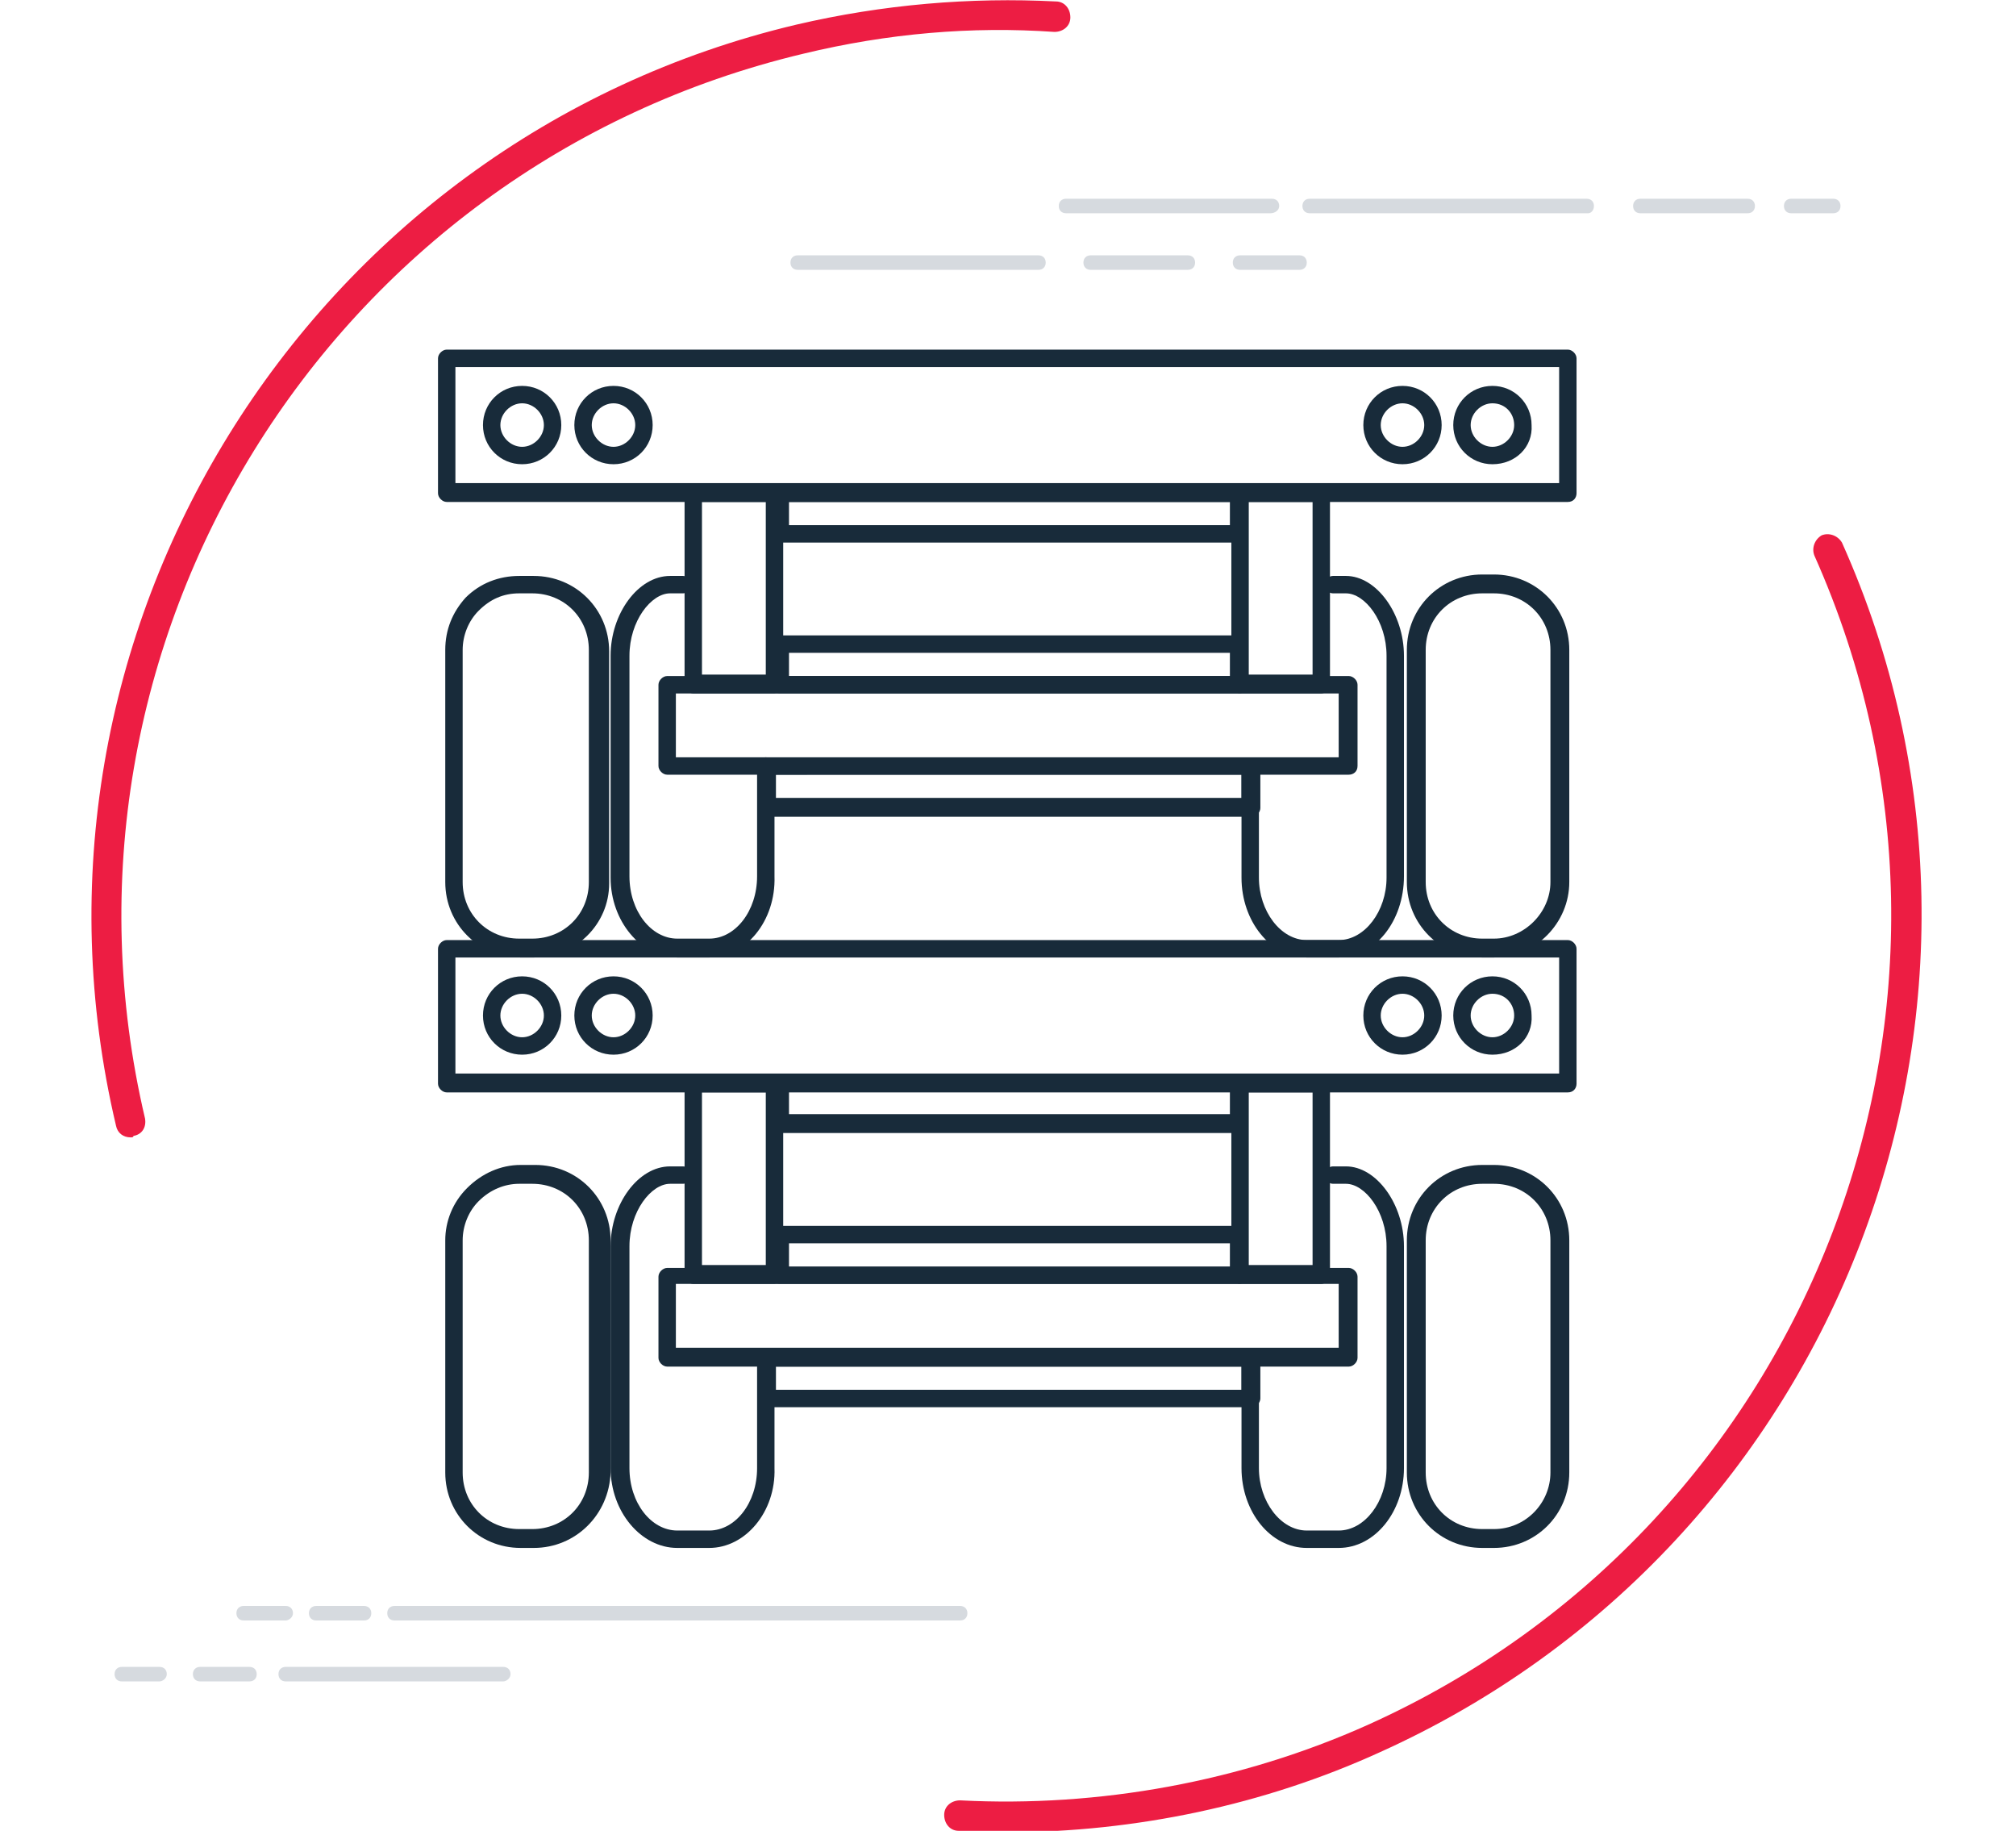 <?xml version="1.0" encoding="utf-8"?>
<!-- Generator: Adobe Illustrator 26.0.0, SVG Export Plug-In . SVG Version: 6.00 Build 0)  -->
<svg version="1.1" id="Layer_1" xmlns="http://www.w3.org/2000/svg" xmlns:xlink="http://www.w3.org/1999/xlink" x="0px" y="0px"
	 viewBox="0 0 139 126.2" style="enable-background:new 0 0 139 126.2;" xml:space="preserve">
<style type="text/css">
	.st0{fill:#182B3A;}
	.st1{fill:#ED1D43;}
	.st2{fill:#D6DADF;}
</style>
<path class="st0" d="M36.8,106.7h-0.9c-2.9,0-5.2-2.3-5.2-5.2v-16c0-1.3,0.5-2.6,1.5-3.6c1-1,2.3-1.6,3.7-1.6h1
	c2.9,0,5.2,2.3,5.2,5.2v16C42,104.4,39.7,106.7,36.8,106.7z M35.8,81.6c-1,0-2,0.4-2.8,1.2c-0.7,0.7-1.1,1.7-1.1,2.7l0,16
	c0,2.2,1.7,3.9,3.9,3.9h0.9c2.2,0,3.9-1.7,3.9-3.9v-16c0-2.2-1.7-3.9-3.9-3.9H35.8z"/>
<path class="st0" d="M48.9,106.7h-2.2c-2.5,0-4.6-2.5-4.6-5.5V85.9c0-2.9,1.9-5.5,4.1-5.5h0.9c0.3,0,0.6,0.3,0.6,0.6
	s-0.3,0.6-0.6,0.6h-0.9c-1.3,0-2.8,1.9-2.8,4.3v15.3c0,2.4,1.5,4.3,3.3,4.3h2.2c1.8,0,3.3-1.9,3.3-4.3v-7.6c0-0.3,0.3-0.6,0.6-0.6
	s0.6,0.3,0.6,0.6v7.6C53.5,104.2,51.4,106.7,48.9,106.7z"/>
<path class="st0" d="M108.1,75.3H30.8c-0.3,0-0.6-0.3-0.6-0.6v-9.3c0-0.3,0.3-0.6,0.6-0.6h77.3c0.3,0,0.6,0.3,0.6,0.6v9.3
	C108.7,75,108.5,75.3,108.1,75.3z M31.4,74h76.1v-8H31.4V74z"/>
<path class="st0" d="M93,94.2H46c-0.3,0-0.6-0.3-0.6-0.6v-5.6c0-0.3,0.3-0.6,0.6-0.6h47c0.3,0,0.6,0.3,0.6,0.6v5.6
	C93.6,93.9,93.3,94.2,93,94.2z M46.6,92.9h45.7v-4.4H46.6V92.9z"/>
<path class="st0" d="M86.3,97H52.9c-0.3,0-0.6-0.3-0.6-0.6v-2.8c0-0.3,0.3-0.6,0.6-0.6h33.4c0.3,0,0.6,0.3,0.6,0.6v2.8
	C86.9,96.7,86.6,97,86.3,97z M53.5,95.8h32.1v-1.6H53.5V95.8z"/>
<path class="st0" d="M85.4,88.5H53.7c-0.3,0-0.6-0.3-0.6-0.6v-2.8c0-0.3,0.3-0.6,0.6-0.6h31.7c0.3,0,0.6,0.3,0.6,0.6v2.8
	C86,88.2,85.8,88.5,85.4,88.5z M54.4,87.3h30.4v-1.6H54.4V87.3z"/>
<path class="st0" d="M85.4,78.1H53.7c-0.3,0-0.6-0.3-0.6-0.6v-2.8c0-0.3,0.3-0.6,0.6-0.6h31.7c0.3,0,0.6,0.3,0.6,0.6v2.8
	C86,77.8,85.8,78.1,85.4,78.1z M54.4,76.8h30.4v-1.6H54.4V76.8z"/>
<path class="st0" d="M53.4,88.5h-5.6c-0.3,0-0.6-0.3-0.6-0.6V74.7c0-0.3,0.3-0.6,0.6-0.6h5.6c0.3,0,0.6,0.3,0.6,0.6v13.1
	C54.1,88.2,53.8,88.5,53.4,88.5z M48.4,87.2h4.4V75.3h-4.4V87.2z"/>
<path class="st0" d="M91.1,88.5h-5.6c-0.3,0-0.6-0.3-0.6-0.6V74.7c0-0.3,0.3-0.6,0.6-0.6h5.6c0.3,0,0.6,0.3,0.6,0.6v13.1
	C91.7,88.2,91.4,88.5,91.1,88.5z M86.1,87.2h4.4V75.3h-4.4V87.2z"/>
<path class="st0" d="M103,106.7h-0.8c-2.9,0-5.2-2.3-5.2-5.2v-16c0-2.9,2.3-5.2,5.2-5.2h0.8c2.9,0,5.2,2.3,5.2,5.2v16
	C108.2,104.4,105.9,106.7,103,106.7z M102.2,81.6c-2.2,0-3.9,1.7-3.9,3.9v16c0,2.2,1.7,3.9,3.9,3.9h0.8c2.2,0,3.9-1.8,3.9-3.9v-16
	c0-2.2-1.7-3.9-3.9-3.9H102.2z"/>
<path class="st0" d="M92.3,106.7h-2.2c-2.5,0-4.5-2.5-4.5-5.5v-7.6c0-0.3,0.3-0.6,0.6-0.6c0.3,0,0.6,0.3,0.6,0.6v7.6
	c0,2.3,1.5,4.3,3.3,4.3h2.2c1.8,0,3.3-2,3.3-4.3V85.9c0-2.4-1.5-4.3-2.8-4.3h-0.9c-0.3,0-0.6-0.3-0.6-0.6s0.3-0.6,0.6-0.6h0.9
	c2.1,0,4,2.6,4,5.5v15.3C96.8,104.2,94.8,106.7,92.3,106.7z"/>
<path class="st0" d="M36,72.7c-1.5,0-2.7-1.2-2.7-2.7c0-1.5,1.2-2.7,2.7-2.7s2.7,1.2,2.7,2.7C38.7,71.5,37.5,72.7,36,72.7z M36,68.5
	c-0.8,0-1.5,0.7-1.5,1.5c0,0.8,0.7,1.5,1.5,1.5c0.8,0,1.5-0.7,1.5-1.5C37.5,69.2,36.8,68.5,36,68.5z"/>
<path class="st0" d="M42.3,72.7c-1.5,0-2.7-1.2-2.7-2.7c0-1.5,1.2-2.7,2.7-2.7S45,68.5,45,70C45,71.5,43.8,72.7,42.3,72.7z
	 M42.3,68.5c-0.8,0-1.5,0.7-1.5,1.5c0,0.8,0.7,1.5,1.5,1.5s1.5-0.7,1.5-1.5C43.8,69.2,43.1,68.5,42.3,68.5z"/>
<path class="st0" d="M96.7,72.7c-1.5,0-2.7-1.2-2.7-2.7c0-1.5,1.2-2.7,2.7-2.7c1.5,0,2.7,1.2,2.7,2.7C99.4,71.5,98.2,72.7,96.7,72.7
	z M96.7,68.5c-0.8,0-1.5,0.7-1.5,1.5c0,0.8,0.7,1.5,1.5,1.5c0.8,0,1.5-0.7,1.5-1.5C98.2,69.2,97.5,68.5,96.7,68.5z"/>
<path class="st0" d="M102.9,72.7c-1.5,0-2.7-1.2-2.7-2.7c0-1.5,1.2-2.7,2.7-2.7c1.5,0,2.7,1.2,2.7,2.7
	C105.7,71.5,104.5,72.7,102.9,72.7z M102.9,68.5c-0.8,0-1.5,0.7-1.5,1.5c0,0.8,0.7,1.5,1.5,1.5c0.8,0,1.5-0.7,1.5-1.5
	C104.4,69.2,103.8,68.5,102.9,68.5z"/>
<path class="st0" d="M36.8,66h-0.9c-2.9,0-5.2-2.3-5.2-5.2v-16c0-1.4,0.5-2.6,1.4-3.6c1-1,2.3-1.5,3.7-1.5h1c2.9,0,5.2,2.3,5.2,5.2
	v16C42,63.7,39.7,66,36.8,66z M35.8,40.9c-1.1,0-2,0.4-2.8,1.2c-0.7,0.7-1.1,1.7-1.1,2.7l0,16c0,2.2,1.7,3.9,3.9,3.9h0.9
	c2.2,0,3.9-1.7,3.9-3.9v-16c0-2.2-1.7-3.9-3.9-3.9H35.8z"/>
<path class="st0" d="M48.9,66h-2.2c-2.5,0-4.6-2.5-4.6-5.5V45.2c0-2.9,1.9-5.5,4.1-5.5h0.9c0.3,0,0.6,0.3,0.6,0.6s-0.3,0.6-0.6,0.6
	h-0.9c-1.3,0-2.8,1.9-2.8,4.3v15.2c0,2.4,1.5,4.3,3.3,4.3h2.2c1.8,0,3.3-1.9,3.3-4.3v-7.6c0-0.3,0.3-0.6,0.6-0.6s0.6,0.3,0.6,0.6
	v7.6C53.5,63.5,51.4,66,48.9,66z"/>
<path class="st0" d="M108.1,34.6H30.8c-0.3,0-0.6-0.3-0.6-0.6v-9.3c0-0.3,0.3-0.6,0.6-0.6h77.3c0.3,0,0.6,0.3,0.6,0.6v9.3
	C108.7,34.3,108.5,34.6,108.1,34.6z M31.4,33.3h76.1v-8H31.4V33.3z"/>
<path class="st0" d="M93,53.4H46c-0.3,0-0.6-0.3-0.6-0.6v-5.6c0-0.3,0.3-0.6,0.6-0.6h47c0.3,0,0.6,0.3,0.6,0.6v5.6
	C93.6,53.2,93.3,53.4,93,53.4z M46.6,52.2h45.7v-4.4H46.6V52.2z"/>
<path class="st0" d="M86.3,56.3H52.9c-0.3,0-0.6-0.3-0.6-0.6v-2.8c0-0.3,0.3-0.6,0.6-0.6h33.4c0.3,0,0.6,0.3,0.6,0.6v2.8
	C86.9,56,86.6,56.3,86.3,56.3z M53.5,55h32.1v-1.6H53.5V55z"/>
<path class="st0" d="M85.4,47.8H53.7c-0.3,0-0.6-0.3-0.6-0.6v-2.8c0-0.3,0.3-0.6,0.6-0.6h31.7c0.3,0,0.6,0.3,0.6,0.6v2.8
	C86,47.5,85.8,47.8,85.4,47.8z M54.4,46.6h30.4V45H54.4V46.6z"/>
<path class="st0" d="M85.4,37.4H53.7c-0.3,0-0.6-0.3-0.6-0.6v-2.8c0-0.3,0.3-0.6,0.6-0.6h31.7c0.3,0,0.6,0.3,0.6,0.6v2.8
	C86,37.1,85.8,37.4,85.4,37.4z M54.4,36.2h30.4v-1.6H54.4V36.2z"/>
<path class="st0" d="M53.4,47.8h-5.6c-0.3,0-0.6-0.3-0.6-0.6V34c0-0.3,0.3-0.6,0.6-0.6h5.6c0.3,0,0.6,0.3,0.6,0.6v13.1
	C54.1,47.5,53.8,47.8,53.4,47.8z M48.4,46.5h4.4V34.6h-4.4V46.5z"/>
<path class="st0" d="M91.1,47.8h-5.6c-0.3,0-0.6-0.3-0.6-0.6V34c0-0.3,0.3-0.6,0.6-0.6h5.6c0.3,0,0.6,0.3,0.6,0.6v13.1
	C91.7,47.5,91.4,47.8,91.1,47.8z M86.1,46.5h4.4V34.6h-4.4V46.5z"/>
<path class="st0" d="M103,66h-0.8c-2.9,0-5.2-2.3-5.2-5.2v-16c0-2.9,2.3-5.2,5.2-5.2h0.8c2.9,0,5.2,2.3,5.2,5.2v16
	C108.2,63.6,105.9,66,103,66z M102.2,40.9c-2.2,0-3.9,1.7-3.9,3.9v16c0,2.2,1.7,3.9,3.9,3.9h0.8c2.1,0,3.9-1.8,3.9-3.9v-16
	c0-2.2-1.7-3.9-3.9-3.9H102.2z"/>
<path class="st0" d="M92.3,66h-2.2c-2.5,0-4.5-2.5-4.5-5.5v-7.6c0-0.3,0.3-0.6,0.6-0.6c0.3,0,0.6,0.3,0.6,0.6v7.6
	c0,2.3,1.5,4.3,3.3,4.3h2.2c1.8,0,3.3-2,3.3-4.3V45.2c0-2.4-1.5-4.3-2.8-4.3h-0.9c-0.3,0-0.6-0.3-0.6-0.6s0.3-0.6,0.6-0.6h0.9
	c2.1,0,4,2.6,4,5.5v15.2C96.8,63.5,94.8,66,92.3,66z"/>
<path class="st0" d="M36,32c-1.5,0-2.7-1.2-2.7-2.7c0-1.5,1.2-2.7,2.7-2.7s2.7,1.2,2.7,2.7C38.7,30.8,37.5,32,36,32z M36,27.8
	c-0.8,0-1.5,0.7-1.5,1.5s0.7,1.5,1.5,1.5c0.8,0,1.5-0.7,1.5-1.5S36.8,27.8,36,27.8z"/>
<path class="st0" d="M42.3,32c-1.5,0-2.7-1.2-2.7-2.7c0-1.5,1.2-2.7,2.7-2.7s2.7,1.2,2.7,2.7C45,30.8,43.8,32,42.3,32z M42.3,27.8
	c-0.8,0-1.5,0.7-1.5,1.5s0.7,1.5,1.5,1.5s1.5-0.7,1.5-1.5S43.1,27.8,42.3,27.8z"/>
<path class="st0" d="M96.7,32c-1.5,0-2.7-1.2-2.7-2.7c0-1.5,1.2-2.7,2.7-2.7c1.5,0,2.7,1.2,2.7,2.7C99.4,30.8,98.2,32,96.7,32z
	 M96.7,27.8c-0.8,0-1.5,0.7-1.5,1.5s0.7,1.5,1.5,1.5c0.8,0,1.5-0.7,1.5-1.5S97.5,27.8,96.7,27.8z"/>
<path class="st0" d="M102.9,32c-1.5,0-2.7-1.2-2.7-2.7c0-1.5,1.2-2.7,2.7-2.7c1.5,0,2.7,1.2,2.7,2.7C105.7,30.8,104.5,32,102.9,32z
	 M102.9,27.8c-0.8,0-1.5,0.7-1.5,1.5s0.7,1.5,1.5,1.5c0.8,0,1.5-0.7,1.5-1.5S103.8,27.8,102.9,27.8z"/>
<path class="st1" d="M69.4,126.3c-1.1,0-2.2,0-3.3-0.1c-0.6,0-1-0.5-1-1.1c0-0.6,0.5-1,1.1-1c9.6,0.5,19.4-1.3,28.1-5.2
	c30.7-13.8,44.5-49.9,30.8-80.6c-0.2-0.5,0-1.1,0.5-1.4c0.5-0.2,1.1,0,1.4,0.5c14.2,31.7-0.1,69.1-31.9,83.4
	C87.2,124.4,78.3,126.3,69.4,126.3z M9,78.4c-0.5,0-0.9-0.3-1-0.8C0,43.8,21.1,9.7,54.9,1.7c6-1.4,12-1.9,17.9-1.6
	c0.6,0,1,0.5,1,1.1c0,0.6-0.5,1-1.1,1C67,1.8,61.2,2.3,55.4,3.7C22.6,11.5,2.3,44.4,10,77.1c0.1,0.6-0.2,1.1-0.8,1.2
	C9.2,78.4,9.1,78.4,9,78.4z"/>
<path class="st2" d="M87.6,14.7H73.5c-0.3,0-0.5-0.2-0.5-0.5s0.2-0.5,0.5-0.5h14.2c0.3,0,0.5,0.2,0.5,0.5S87.9,14.7,87.6,14.7z"/>
<path class="st2" d="M109.5,14.7H90.3c-0.3,0-0.5-0.2-0.5-0.5s0.2-0.5,0.5-0.5h19.1c0.3,0,0.5,0.2,0.5,0.5S109.7,14.7,109.5,14.7z"
	/>
<path class="st2" d="M120.5,14.7h-7.4c-0.3,0-0.5-0.2-0.5-0.5s0.2-0.5,0.5-0.5h7.4c0.3,0,0.5,0.2,0.5,0.5S120.8,14.7,120.5,14.7z"/>
<path class="st2" d="M126.4,14.7h-2.9c-0.3,0-0.5-0.2-0.5-0.5s0.2-0.5,0.5-0.5h2.9c0.3,0,0.5,0.2,0.5,0.5S126.7,14.7,126.4,14.7z"/>
<path class="st2" d="M71.6,18.6H55c-0.3,0-0.5-0.2-0.5-0.5s0.2-0.5,0.5-0.5h16.6c0.3,0,0.5,0.2,0.5,0.5S71.9,18.6,71.6,18.6z"/>
<path class="st2" d="M81.9,18.6h-6.7c-0.3,0-0.5-0.2-0.5-0.5s0.2-0.5,0.5-0.5h6.7c0.3,0,0.5,0.2,0.5,0.5S82.2,18.6,81.9,18.6z"/>
<path class="st2" d="M89.6,18.6h-4.1c-0.3,0-0.5-0.2-0.5-0.5s0.2-0.5,0.5-0.5h4.1c0.3,0,0.5,0.2,0.5,0.5S89.9,18.6,89.6,18.6z"/>
<path class="st2" d="M11,115.9H8.4c-0.3,0-0.5-0.2-0.5-0.5s0.2-0.5,0.5-0.5H11c0.3,0,0.5,0.2,0.5,0.5S11.2,115.9,11,115.9z"/>
<path class="st2" d="M17.2,115.9h-3.4c-0.3,0-0.5-0.2-0.5-0.5s0.2-0.5,0.5-0.5h3.4c0.3,0,0.5,0.2,0.5,0.5S17.5,115.9,17.2,115.9z"/>
<path class="st2" d="M34.7,115.9h-15c-0.3,0-0.5-0.2-0.5-0.5s0.2-0.5,0.5-0.5h15c0.3,0,0.5,0.2,0.5,0.5S34.9,115.9,34.7,115.9z"/>
<path class="st2" d="M19.7,111.7h-2.9c-0.3,0-0.5-0.2-0.5-0.5s0.2-0.5,0.5-0.5h2.9c0.3,0,0.5,0.2,0.5,0.5S19.9,111.7,19.7,111.7z"/>
<path class="st2" d="M25.1,111.7h-3.3c-0.3,0-0.5-0.2-0.5-0.5s0.2-0.5,0.5-0.5h3.3c0.3,0,0.5,0.2,0.5,0.5S25.4,111.7,25.1,111.7z"/>
<path class="st2" d="M66.2,111.7h-39c-0.3,0-0.5-0.2-0.5-0.5s0.2-0.5,0.5-0.5h39c0.3,0,0.5,0.2,0.5,0.5S66.5,111.7,66.2,111.7z"/>
</svg>

